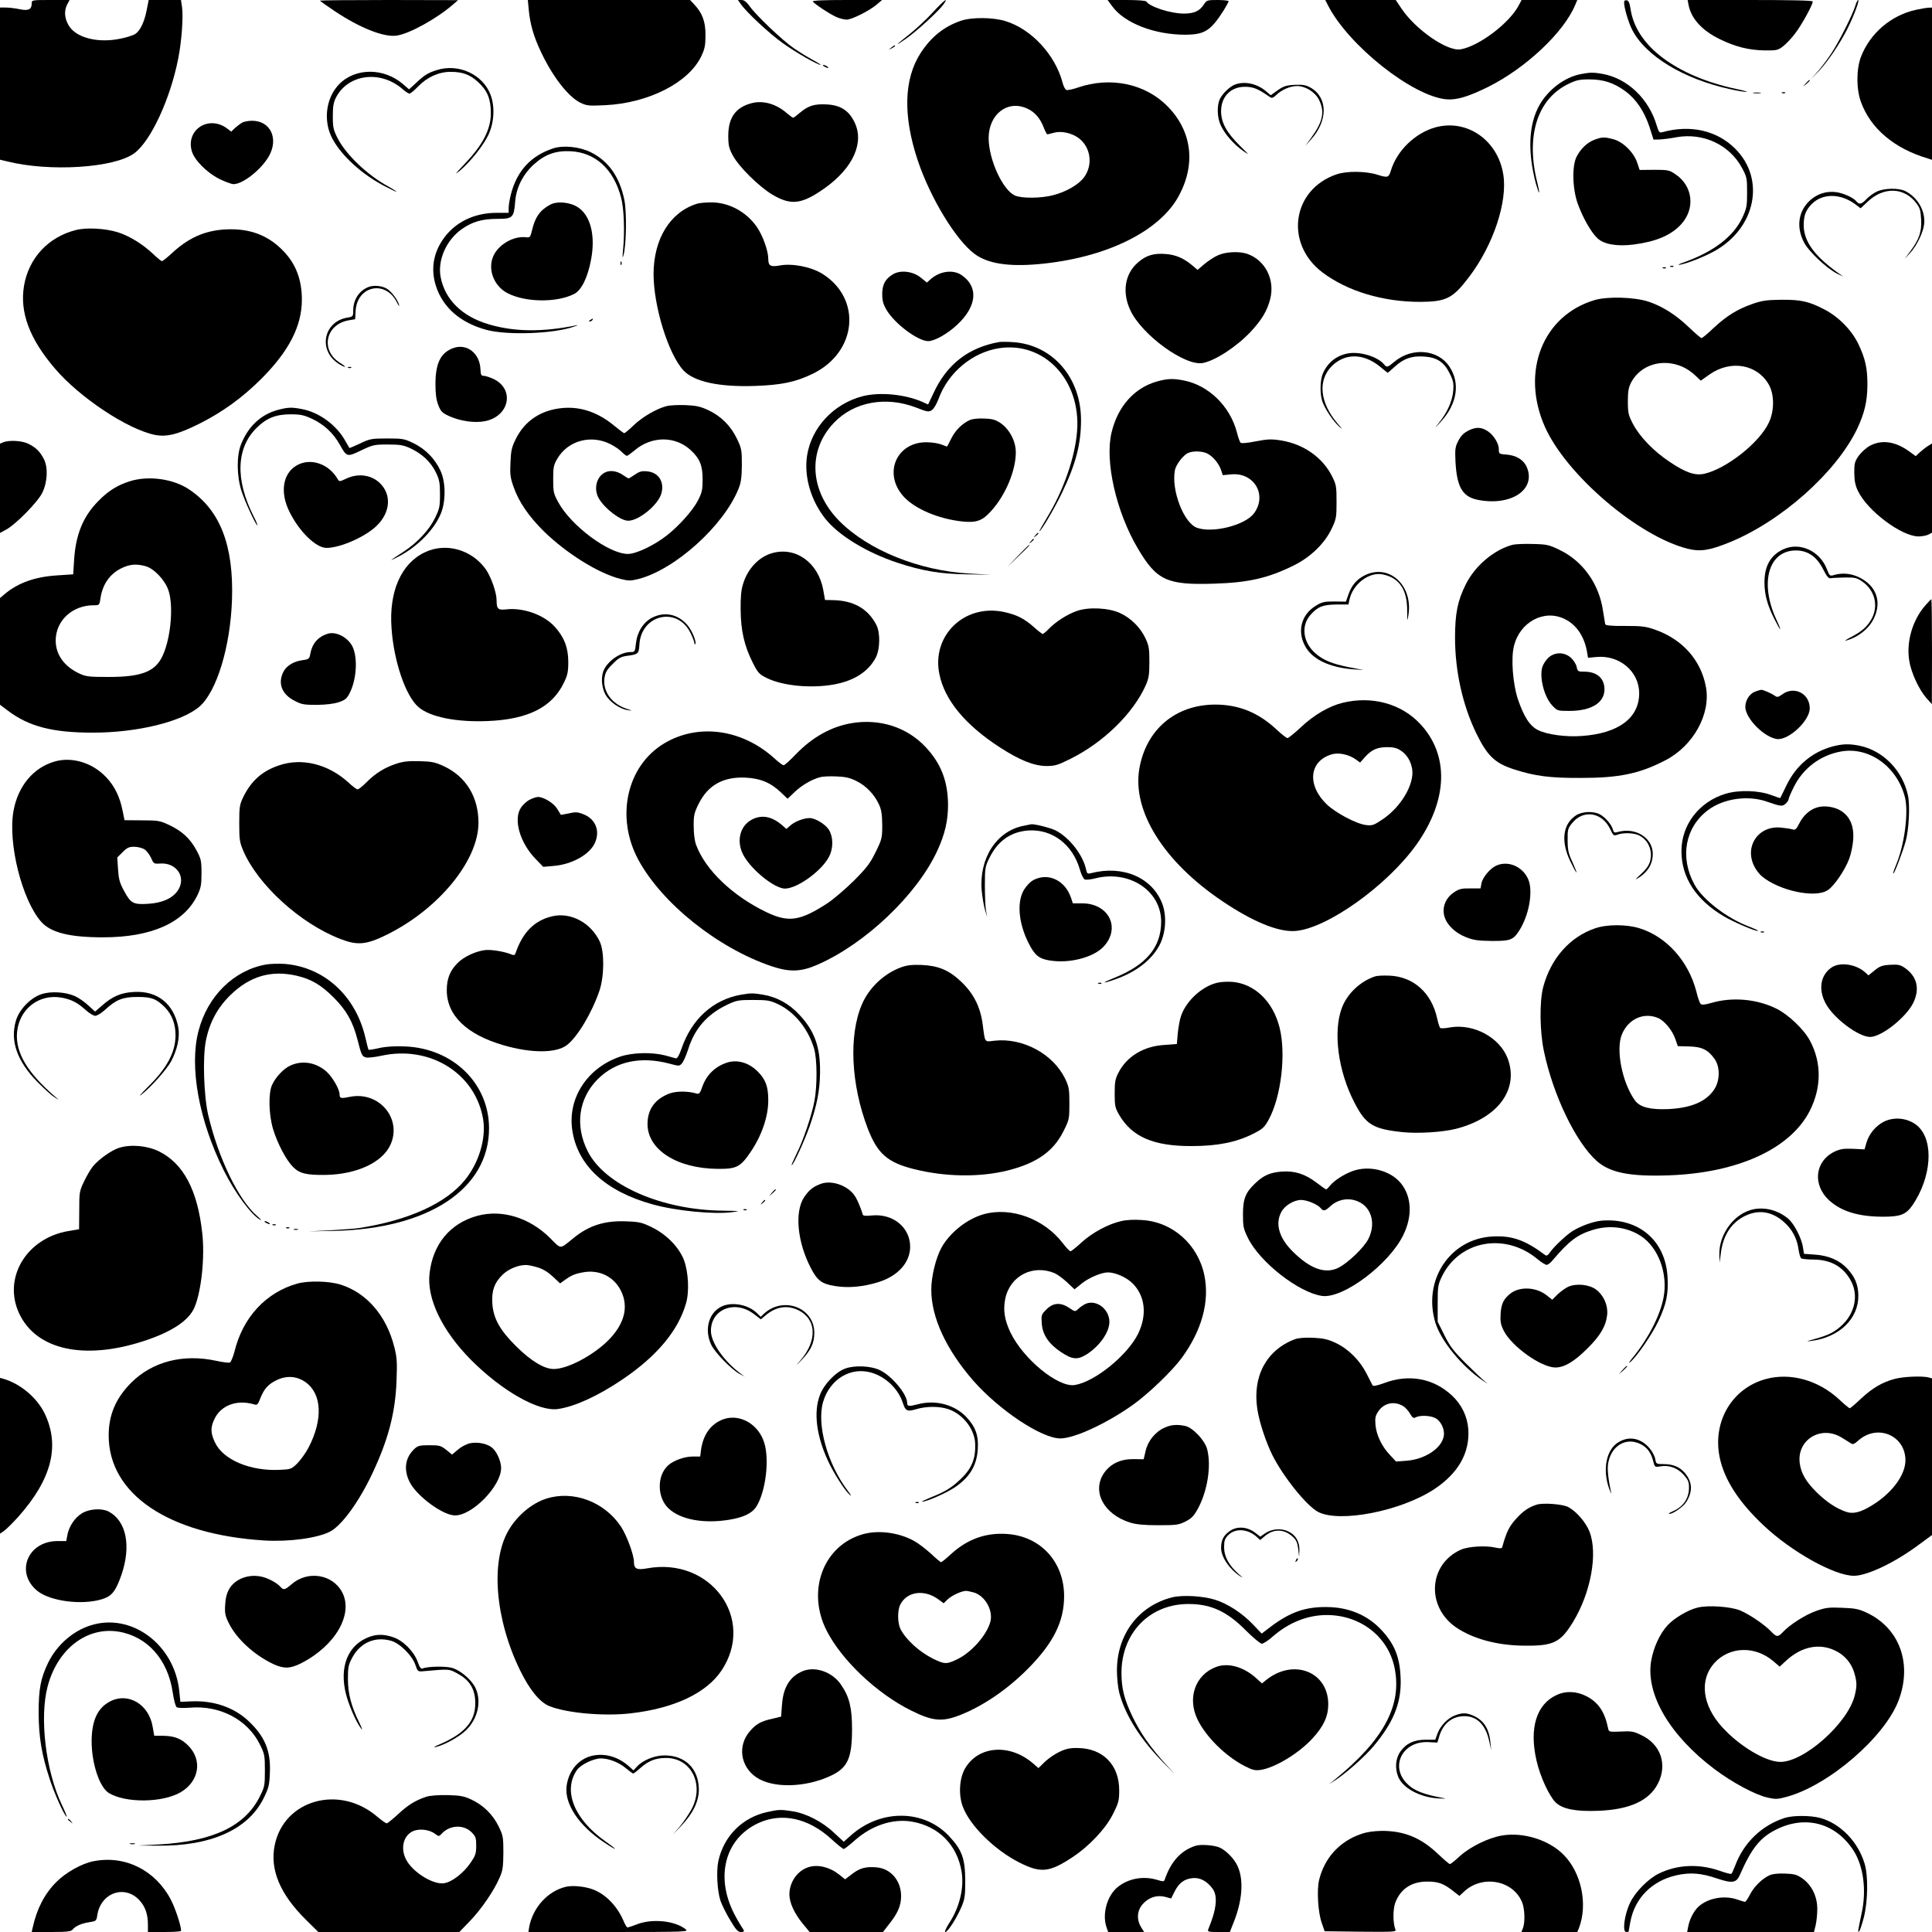  <svg version="1.0" xmlns="http://www.w3.org/2000/svg"
 width="1280pt" height="1280pt" viewBox="0 0 1280 1280"
 preserveAspectRatio="xMidYMid meet"><g transform="translate(0,1280) scale(0.1,-0.1)"
fill="#000000" stroke="none">
<path d="M210 12776 c0 -39 -22 -49 -80 -37 -28 6 -69 11 -90 11 l-40 0 0
-504 0 -504 46 -11 c282 -71 712 -44 844 54 109 80 239 361 291 628 23 117 34
276 25 340 l-7 47 -107 0 -107 0 -13 -66 c-15 -78 -43 -138 -76 -159 -13 -9
-57 -23 -97 -31 -152 -32 -299 6 -346 91 -26 47 -29 94 -8 135 l16 30 -126 0
c-125 0 -125 0 -125 -24z"/>
<path d="M2120 12796 c0 -3 44 -34 98 -70 166 -111 325 -174 409 -162 83 11
266 112 373 205 l35 30 -457 1 c-252 0 -458 -2 -458 -4z"/>
<path d="M3503 12736 c9 -96 33 -180 82 -282 76 -161 180 -296 261 -335 42
-20 56 -21 163 -16 288 14 553 149 637 324 23 48 28 72 28 138 1 89 -20 148
-74 205 l-28 30 -537 0 -538 0 6 -64z"/>
<path d="M4908 12773 c39 -56 190 -196 277 -258 83 -60 232 -145 252 -145 4 0
-19 15 -52 33 -33 18 -89 52 -125 77 -74 50 -255 222 -295 281 -20 27 -35 39
-52 39 l-24 0 19 -27z"/>
<path d="M5385 12790 c10 -16 118 -87 159 -104 21 -9 51 -16 66 -16 33 0 151
59 200 101 l34 29 -232 0 c-154 0 -231 -3 -227 -10z"/>
<path d="M6180 12718 c-41 -45 -109 -108 -150 -141 -99 -78 -109 -90 -31 -36
70 48 219 184 252 230 38 54 4 28 -71 -53z"/>
<path d="M7369 12758 c82 -112 280 -188 484 -188 129 1 168 26 256 164 17 28
31 54 31 58 0 4 -33 8 -72 8 -70 0 -74 -1 -93 -31 -28 -43 -65 -59 -132 -59
-87 0 -226 45 -248 80 -4 6 -58 10 -131 10 l-126 0 31 -42z"/>
<path d="M8799 12763 c137 -266 559 -600 783 -621 69 -6 147 18 279 83 249
125 500 361 575 542 l14 33 -185 0 -184 0 -17 -32 c-60 -119 -266 -275 -388
-295 -89 -14 -299 132 -392 272 l-37 55 -234 0 -233 0 19 -37z"/>
<path d="M10760 12783 c0 -34 29 -133 54 -181 87 -171 339 -325 645 -392 47
-11 97 -19 111 -19 14 0 -15 9 -64 19 -198 42 -366 113 -493 209 -120 91 -193
203 -210 321 -6 40 -13 56 -26 58 -11 2 -17 -3 -17 -15z"/>
<path d="M11187 12768 c17 -91 90 -171 208 -228 105 -51 191 -72 296 -74 79
-1 88 1 122 27 20 15 56 53 80 85 42 54 117 190 117 212 0 7 -138 10 -415 10
l-414 0 6 -32z"/>
<path d="M12292 12762 c-17 -57 -106 -235 -156 -311 -23 -36 -64 -91 -90 -121
l-48 -55 53 55 c58 61 139 181 189 280 42 84 82 190 71 190 -4 0 -13 -17 -19
-38z"/>
<path d="M12694 12735 c-165 -36 -304 -155 -364 -310 -32 -82 -32 -214 -1
-300 64 -176 220 -309 444 -375 l27 -9 0 505 0 504 -22 -1 c-13 0 -50 -7 -84
-14z"/>
<path d="M6365 12662 c-111 -38 -197 -107 -266 -214 -111 -172 -117 -416 -19
-710 84 -251 254 -530 378 -621 85 -63 222 -85 422 -67 446 40 807 217 933
458 111 210 82 426 -78 588 -148 150 -378 198 -594 124 -34 -12 -68 -19 -76
-16 -8 3 -19 24 -25 48 -49 185 -206 355 -378 408 -83 26 -226 27 -297 2z
m440 -581 c50 -22 87 -65 110 -126 10 -25 20 -45 24 -45 3 0 23 5 45 11 49 13
117 -2 164 -37 78 -60 94 -174 36 -256 -35 -50 -121 -100 -210 -122 -78 -20
-203 -21 -248 -2 -82 34 -176 239 -176 382 1 158 126 254 255 195z"/>
<path d="M5904 12484 c-18 -14 -18 -15 4 -4 12 6 22 13 22 15 0 8 -5 6 -26
-11z"/>
<path d="M5460 12360 c8 -5 20 -10 25 -10 6 0 3 5 -5 10 -8 5 -19 10 -25 10
-5 0 -3 -5 5 -10z"/>
<path d="M2895 12336 c-58 -18 -83 -33 -137 -84 l-48 -44 -37 32 c-127 112
-318 113 -426 2 -77 -79 -102 -206 -64 -317 41 -118 187 -263 355 -353 44 -23
83 -42 88 -42 5 0 -19 15 -52 34 -136 73 -279 208 -336 318 -29 57 -33 72 -33
148 0 68 5 93 22 126 82 155 296 180 441 53 18 -16 38 -29 45 -29 7 0 32 21
57 47 60 62 137 97 215 97 80 0 129 -18 183 -68 61 -56 84 -112 84 -205 0
-106 -51 -208 -170 -333 -68 -72 -75 -82 -34 -48 69 59 154 165 188 237 38 81
44 186 14 265 -51 135 -211 209 -355 164z"/>
<path d="M10473 12309 c-106 -20 -215 -102 -273 -204 -72 -126 -81 -308 -24
-523 10 -34 19 -60 21 -58 2 2 -3 30 -11 62 -79 308 -3 555 201 656 55 27 76
32 141 32 96 0 163 -22 240 -78 73 -54 126 -134 161 -239 l26 -82 40 1 c22 1
73 7 113 15 177 31 350 -50 433 -203 32 -60 34 -68 34 -163 0 -92 -3 -105 -32
-168 -59 -124 -188 -223 -381 -293 -38 -13 -52 -21 -32 -18 53 10 157 51 230
91 273 153 338 477 136 678 -121 121 -298 161 -483 109 -19 -5 -23 0 -37 45
-52 176 -192 310 -356 341 -60 11 -87 11 -147 -1z"/>
<path d="M11964 12248 l-19 -23 23 19 c21 18 27 26 19 26 -2 0 -12 -10 -23
-22z"/>
<path d="M8180 12239 c-32 -13 -78 -56 -97 -93 -22 -43 -20 -126 6 -179 28
-58 85 -123 147 -167 45 -31 43 -29 -22 35 -87 86 -124 153 -124 228 0 97 64
162 158 162 55 0 87 -13 164 -67 14 -10 22 -8 45 14 35 34 92 58 136 58 56 0
119 -39 145 -90 40 -79 27 -145 -49 -250 l-40 -55 36 40 c113 124 113 277 0
343 -33 19 -51 22 -107 20 -57 -3 -74 -9 -113 -36 l-46 -33 -32 27 c-60 51
-143 68 -207 43z"/>
<path d="M11618 12183 c12 -2 32 -2 45 0 12 2 2 4 -23 4 -25 0 -35 -2 -22 -4z"/>
<path d="M11808 12183 c7 -3 16 -2 19 1 4 3 -2 6 -13 5 -11 0 -14 -3 -6 -6z"/>
<path d="M4978 12116 c-105 -28 -153 -96 -153 -216 0 -64 5 -83 30 -130 41
-76 174 -207 263 -260 124 -73 194 -64 347 44 190 136 264 305 194 441 -37 74
-92 108 -179 113 -83 5 -124 -8 -178 -53 -22 -19 -43 -35 -47 -35 -4 0 -23 14
-43 31 -70 61 -157 86 -234 65z"/>
<path d="M1605 11988 c-11 -6 -32 -22 -47 -35 l-26 -25 -29 22 c-120 88 -271
-8 -233 -149 16 -60 98 -143 182 -186 39 -19 82 -35 95 -35 62 0 182 95 234
184 67 118 11 236 -111 236 -25 0 -54 -6 -65 -12z"/>
<path d="M9509 11956 c-134 -38 -254 -154 -294 -286 -14 -47 -21 -49 -88 -28
-79 25 -203 26 -272 3 -296 -101 -346 -460 -92 -651 166 -124 400 -194 646
-194 174 1 217 23 327 169 158 210 252 493 224 673 -35 229 -241 372 -451 314z"/>
<path d="M10566 11875 c-47 -17 -91 -57 -119 -110 -33 -59 -30 -212 5 -312 33
-92 87 -189 130 -230 43 -42 130 -57 242 -43 147 19 247 61 313 133 97 105 79
257 -39 334 -38 26 -49 28 -138 28 l-97 -1 -17 51 c-24 68 -96 138 -159 153
-57 15 -72 15 -121 -3z"/>
<path d="M3665 11817 c-148 -49 -240 -149 -280 -304 -8 -31 -15 -72 -15 -90
l0 -33 -79 0 c-153 0 -282 -65 -359 -180 -73 -109 -81 -231 -25 -353 56 -119
165 -202 318 -243 137 -36 439 -26 575 21 25 8 34 13 20 10 -226 -46 -411 -44
-581 6 -178 52 -292 165 -320 315 -20 111 37 242 139 315 71 50 135 69 239 69
99 0 108 8 116 113 7 93 50 179 122 246 75 68 146 94 245 89 165 -8 286 -119
335 -308 19 -70 25 -226 13 -345 -5 -53 -4 -61 3 -35 19 69 22 289 5 368 -32
153 -106 256 -223 314 -74 36 -180 47 -248 25z"/>
<path d="M12435 11531 c-22 -10 -53 -33 -69 -50 -33 -35 -48 -38 -67 -15 -20
25 -85 54 -134 61 -68 9 -132 -13 -182 -63 -69 -70 -82 -170 -32 -268 30 -60
147 -171 220 -209 30 -15 46 -22 35 -15 -178 122 -255 223 -256 335 0 65 13
99 52 140 72 74 193 73 292 -2 l33 -25 48 45 c105 99 241 95 321 -11 24 -31
29 -49 32 -108 4 -82 -12 -130 -72 -211 l-37 -50 37 40 c44 49 85 133 92 190
9 87 -42 177 -125 219 -44 22 -138 20 -188 -3z"/>
<path d="M3645 11444 c-68 -37 -100 -83 -120 -169 -11 -46 -14 -50 -39 -47
-86 11 -191 -52 -221 -133 -33 -86 10 -192 97 -237 119 -62 326 -64 441 -6 49
24 91 109 113 229 30 157 -3 290 -86 345 -52 35 -139 43 -185 18z"/>
<path d="M4620 11451 c-179 -55 -289 -231 -290 -466 0 -214 97 -529 198 -639
70 -75 236 -111 472 -103 178 6 273 26 387 82 291 143 324 495 63 660 -75 47
-201 72 -285 56 -60 -11 -75 -2 -75 44 0 53 -36 154 -76 212 -70 101 -188 164
-306 162 -35 0 -74 -4 -88 -8z"/>
<path d="M503 11276 c-183 -46 -313 -186 -344 -370 -29 -175 36 -351 206 -549
163 -191 480 -401 660 -438 80 -16 155 3 300 76 147 74 279 169 401 290 187
186 274 353 274 530 0 128 -38 232 -117 316 -95 102 -209 150 -353 150 -151 0
-269 -47 -384 -152 -35 -33 -68 -59 -73 -59 -5 0 -31 21 -58 47 -70 66 -158
120 -234 144 -82 26 -209 33 -278 15z"/>
<path d="M8070 11109 c-25 -11 -65 -37 -90 -58 l-46 -39 -34 29 c-57 48 -110
71 -175 76 -81 7 -133 -9 -187 -57 -86 -75 -105 -197 -49 -316 76 -163 362
-371 480 -349 83 16 224 108 317 207 74 79 109 139 129 215 34 131 -33 261
-154 302 -53 17 -140 13 -191 -10z"/>
<path d="M4111 11054 c0 -11 3 -14 6 -6 3 7 2 16 -1 19 -3 4 -6 -2 -5 -13z"/>
<path d="M11068 11033 c7 -3 16 -2 19 1 4 3 -2 6 -13 5 -11 0 -14 -3 -6 -6z"/>
<path d="M11018 11023 c7 -3 16 -2 19 1 4 3 -2 6 -13 5 -11 0 -14 -3 -6 -6z"/>
<path d="M5913 10981 c-49 -31 -68 -67 -68 -130 0 -43 7 -67 27 -102 54 -93
209 -209 278 -209 41 0 127 48 190 107 133 123 145 253 30 331 -57 38 -145 26
-207 -30 l-22 -20 -41 33 c-53 43 -137 52 -187 20z"/>
<path d="M2435 10896 c-60 -27 -95 -85 -95 -155 0 -37 -2 -39 -37 -45 -158
-25 -197 -214 -64 -303 19 -13 39 -23 45 -23 6 0 -7 11 -28 24 -136 82 -101
257 55 284 l42 7 3 53 c8 168 197 210 273 60 12 -24 19 -32 15 -18 -8 32 -48
86 -79 106 -34 22 -94 27 -130 10z"/>
<path d="M10565 10812 c-344 -102 -491 -475 -330 -839 141 -318 619 -727 948
-809 82 -20 142 -11 271 41 347 140 714 467 852 758 47 101 65 178 66 283 1
111 -13 176 -59 273 -45 94 -131 182 -228 232 -103 53 -154 64 -285 63 -96 -1
-127 -6 -188 -27 -101 -35 -173 -80 -258 -159 -39 -38 -76 -68 -81 -68 -5 0
-43 33 -85 73 -86 82 -174 138 -268 169 -91 30 -271 35 -355 10z m582 -442
c26 -11 64 -37 84 -57 l37 -35 58 41 c141 99 317 68 394 -69 36 -65 36 -173
-1 -250 -62 -133 -280 -305 -428 -339 -61 -13 -122 7 -229 79 -107 71 -200
168 -244 253 -29 56 -33 71 -33 147 0 69 5 93 22 127 63 117 208 161 340 103z"/>
<path d="M3910 10680 c-9 -6 -10 -10 -3 -10 6 0 15 5 18 10 8 12 4 12 -15 0z"/>
<path d="M6620 10534 c-204 -36 -348 -148 -436 -340 l-35 -74 -37 17 c-116 51
-283 67 -397 38 -192 -50 -339 -207 -368 -394 -21 -139 25 -297 122 -419 87
-109 273 -223 476 -290 164 -54 284 -75 460 -77 l160 -3 -140 8 c-335 18 -673
155 -865 349 -196 199 -211 466 -35 650 133 139 343 178 544 101 75 -29 84
-31 105 -17 13 9 32 41 44 74 64 175 223 308 401 336 300 46 543 -212 517
-549 -13 -172 -89 -391 -198 -571 -31 -51 -54 -93 -52 -93 11 0 101 153 149
253 93 193 127 325 127 484 0 281 -188 498 -448 516 -38 3 -80 3 -94 1z"/>
<path d="M3006 10495 c-86 -30 -121 -100 -121 -240 0 -64 5 -104 19 -139 16
-42 25 -51 72 -73 76 -34 170 -47 239 -33 163 34 196 215 51 281 -23 10 -50
19 -61 19 -17 0 -20 7 -22 44 -4 104 -88 171 -177 141z"/>
<path d="M8933 10459 c-79 -14 -139 -62 -170 -137 -17 -42 -19 -129 -3 -179
16 -49 70 -130 111 -168 26 -23 24 -19 -9 19 -118 138 -133 286 -38 381 88 87
211 85 320 -5 27 -22 49 -40 50 -40 1 0 22 18 46 40 60 55 113 73 193 68 87
-5 135 -37 172 -113 23 -46 27 -65 23 -113 -5 -67 -39 -145 -94 -212 -33 -42
-33 -42 11 5 109 118 131 256 58 366 -75 114 -248 130 -364 33 -46 -39 -52
-40 -69 -18 -43 51 -157 86 -237 73z"/>
<path d="M2308 10363 c7 -3 16 -2 19 1 4 3 -2 6 -13 5 -11 0 -14 -3 -6 -6z"/>
<path d="M7670 10274 c-153 -41 -265 -166 -306 -341 -45 -190 31 -524 174
-766 125 -212 193 -244 504 -234 229 7 357 36 528 120 112 55 206 146 252 243
31 65 33 76 33 179 0 102 -2 114 -30 170 -63 125 -189 213 -338 237 -64 10
-89 9 -167 -6 -55 -11 -95 -15 -101 -9 -5 5 -16 35 -24 68 -46 175 -188 313
-355 345 -69 13 -103 12 -170 -6z m329 -479 c38 -19 76 -66 91 -109 l11 -34
54 5 c153 16 243 -136 153 -258 -58 -78 -271 -133 -377 -96 -88 31 -172 249
-147 381 7 39 57 103 90 116 33 14 95 11 125 -5z"/>
<path d="M4418 10110 c-67 -17 -160 -71 -218 -126 -31 -30 -60 -54 -64 -54 -4
0 -33 22 -66 49 -106 88 -220 128 -340 118 -143 -12 -252 -83 -312 -204 -28
-56 -33 -79 -36 -157 -4 -78 -1 -102 21 -163 33 -96 100 -194 199 -292 148
-145 359 -278 507 -316 56 -14 68 -14 121 -1 242 62 565 353 663 598 17 42 21
75 22 158 0 98 -2 110 -32 172 -40 85 -106 151 -189 190 -54 25 -81 31 -152
34 -48 2 -104 -1 -124 -6z m-373 -253 c28 -14 61 -37 74 -51 14 -14 29 -26 34
-26 5 0 27 16 50 35 114 98 272 98 375 1 58 -54 77 -100 77 -191 0 -69 -4 -88
-30 -139 -33 -66 -128 -172 -209 -235 -85 -66 -202 -121 -256 -121 -126 0
-376 186 -461 342 -32 58 -34 70 -34 153 0 80 3 95 28 137 70 119 223 161 352
95z"/>
<path d="M4005 9668 c-56 -30 -73 -113 -36 -173 42 -69 144 -145 193 -145 70
0 196 103 219 178 23 77 -16 141 -91 149 -37 4 -52 0 -83 -21 -21 -14 -40 -26
-42 -26 -2 0 -21 11 -41 25 -39 26 -86 32 -119 13z"/>
<path d="M1840 10084 c-111 -30 -196 -109 -243 -228 -30 -74 -29 -207 2 -306
22 -70 96 -230 106 -230 3 0 -8 27 -25 60 -123 243 -115 454 22 587 65 64 127
88 223 88 68 0 89 -5 145 -31 77 -37 138 -93 180 -168 48 -85 48 -85 143 -40
77 37 87 39 177 39 82 0 103 -4 151 -26 76 -36 133 -90 166 -157 24 -50 28
-69 28 -147 0 -82 -3 -96 -34 -159 -39 -79 -116 -161 -207 -221 -100 -65 -102
-67 -37 -34 127 64 243 182 286 292 31 81 30 205 -5 279 -37 79 -98 142 -177
181 -62 30 -72 32 -176 32 -103 0 -114 -2 -179 -33 -38 -18 -70 -31 -71 -30
-1 2 -14 24 -29 50 -59 104 -173 187 -287 208 -67 13 -92 12 -159 -6z"/>
<path d="M6425 10017 c-50 -23 -95 -67 -122 -121 -14 -28 -26 -52 -28 -54 -1
-1 -18 5 -38 13 -20 8 -65 15 -100 15 -199 0 -287 -208 -151 -359 74 -82 231
-149 390 -166 93 -10 134 5 193 72 94 105 161 266 161 386 0 73 -40 150 -98
192 -36 24 -54 30 -110 32 -41 2 -78 -2 -97 -10z"/>
<path d="M9730 9948 c-33 -17 -51 -35 -68 -68 -21 -40 -23 -55 -19 -140 9
-166 46 -230 145 -251 221 -45 390 66 328 215 -20 48 -69 79 -133 84 -52 4
-53 5 -53 37 0 36 -32 89 -70 116 -43 30 -80 32 -130 7z"/>
<path d="M22 9870 l-22 -9 0 -296 0 -296 42 23 c63 34 210 184 238 243 35 71
39 168 11 223 -26 51 -55 79 -106 103 -42 20 -124 24 -163 9z"/>
<path d="M12389 9847 c-24 -13 -57 -43 -74 -66 -27 -38 -30 -51 -30 -114 1
-55 7 -84 25 -121 64 -132 288 -299 400 -300 25 0 55 6 68 13 l22 12 0 296 0
295 -27 -17 c-16 -10 -40 -29 -54 -42 l-27 -25 -48 35 c-90 63 -177 75 -255
34z"/>
<path d="M1963 9715 c-90 -54 -109 -179 -45 -306 64 -131 176 -239 245 -239
91 0 257 73 332 146 93 90 101 209 19 286 -57 53 -145 64 -222 26 -40 -19 -45
-19 -53 -5 -60 106 -184 147 -276 92z"/>
<path d="M858 9611 c-81 -26 -142 -64 -207 -131 -100 -101 -149 -220 -160
-389 l-6 -96 -105 -7 c-147 -9 -260 -49 -349 -124 l-31 -26 0 -354 0 -353 53
-40 c140 -105 296 -145 562 -145 296 0 593 73 708 174 113 100 203 394 214
705 12 359 -77 593 -282 731 -105 72 -272 95 -397 55z m106 -562 c56 -15 129
-92 152 -160 37 -110 13 -342 -48 -452 -50 -90 -141 -122 -348 -122 -130 0
-150 2 -195 23 -99 46 -156 125 -156 218 0 132 110 234 252 234 37 0 38 0 45
48 13 89 61 159 136 196 56 28 100 32 162 15z"/>
<path d="M6859 9253 c-13 -16 -12 -17 4 -4 9 7 17 15 17 17 0 8 -8 3 -21 -13z"/>
<path d="M6829 9213 c-13 -16 -12 -17 4 -4 16 13 21 21 13 21 -2 0 -10 -8 -17
-17z"/>
<path d="M10023 9191 c-124 -32 -252 -140 -313 -265 -53 -106 -70 -191 -70
-351 0 -220 50 -447 141 -634 73 -149 123 -197 249 -238 139 -45 240 -58 445
-57 252 0 387 28 557 116 187 96 304 308 270 488 -33 177 -155 314 -336 378
-62 22 -88 25 -199 25 -88 -1 -129 3 -132 11 -1 6 -8 47 -15 91 -26 177 -133
327 -286 401 -72 35 -86 38 -179 40 -55 2 -114 -1 -132 -5z m343 -492 c78 -37
132 -117 149 -221 l6 -36 53 5 c154 16 286 -95 286 -240 0 -164 -137 -266
-380 -283 -105 -8 -230 9 -290 39 -55 27 -95 90 -135 209 -32 100 -45 266 -25
346 38 161 200 248 336 181z"/>
<path d="M10261 8445 c-16 -14 -35 -42 -42 -62 -22 -68 11 -201 66 -258 32
-34 34 -35 112 -35 146 0 233 54 233 143 0 73 -50 117 -133 117 -42 0 -45 2
-51 31 -3 17 -20 44 -37 60 -42 39 -104 41 -148 4z"/>
<path d="M6745 9118 l-70 -73 73 70 c67 64 77 75 69 75 -1 0 -34 -33 -72 -72z"/>
<path d="M11815 9161 c-84 -39 -125 -110 -125 -219 0 -80 19 -151 66 -244 43
-85 53 -89 14 -5 -115 246 -53 463 132 460 76 -1 135 -42 176 -123 24 -48 37
-64 50 -61 9 2 51 4 94 5 70 1 80 -2 119 -29 79 -56 105 -156 61 -241 -27 -52
-65 -87 -137 -124 -33 -17 -49 -28 -35 -24 82 22 154 80 186 149 53 112 13
217 -101 271 -52 25 -109 30 -162 15 -30 -9 -31 -8 -49 37 -46 122 -180 183
-289 133z"/>
<path d="M2815 9141 c-157 -74 -239 -260 -221 -503 15 -220 94 -451 179 -523
77 -66 252 -101 461 -92 263 11 423 91 501 252 25 51 30 72 30 140 0 93 -27
164 -89 232 -71 79 -207 128 -320 116 -56 -7 -66 2 -66 60 0 51 -35 151 -70
203 -92 132 -265 182 -405 115z"/>
<path d="M5118 9136 c-89 -24 -165 -104 -195 -205 -13 -40 -17 -89 -16 -171 1
-137 24 -239 80 -350 35 -69 43 -77 93 -102 105 -52 292 -70 444 -43 134 24
229 85 278 178 29 55 31 165 4 217 -56 108 -152 162 -290 164 l-50 1 -12 68
c-33 179 -181 286 -336 243z"/>
<path d="M9043 8989 c-53 -26 -88 -66 -109 -127 l-17 -48 -77 1 c-68 0 -82 -3
-125 -30 -94 -58 -122 -168 -68 -266 46 -86 159 -140 313 -153 l75 -5 -95 18
c-116 23 -176 48 -229 96 -79 72 -92 180 -29 251 49 55 82 68 173 69 l79 0 6
30 c22 106 132 189 223 169 108 -23 160 -100 160 -239 0 -76 1 -77 8 -30 32
196 -128 343 -288 264z"/>
<path d="M12755 8788 c-84 -96 -126 -240 -106 -364 12 -80 65 -193 114 -249
l36 -40 1 348 c0 191 -2 347 -4 347 -3 0 -21 -19 -41 -42z"/>
<path d="M7134 8752 c-63 -22 -138 -70 -183 -116 -19 -20 -38 -36 -43 -36 -4
0 -30 20 -58 45 -65 58 -116 83 -201 101 -261 54 -479 -158 -425 -414 35 -171
172 -336 401 -484 130 -84 224 -122 306 -123 59 0 76 5 162 48 219 109 415
301 498 487 20 46 24 71 24 155 0 87 -3 107 -26 156 -34 72 -96 134 -168 167
-74 35 -209 42 -287 14z"/>
<path d="M4319 8707 c-58 -31 -98 -95 -106 -171 -6 -54 -7 -56 -35 -56 -63 0
-143 -52 -175 -114 -23 -44 -19 -117 8 -167 27 -49 94 -96 149 -104 32 -5 32
-4 -8 9 -100 33 -160 116 -147 205 6 37 16 55 54 92 39 40 54 48 96 54 72 9
78 14 81 72 10 201 250 258 338 81 14 -28 26 -59 26 -67 0 -8 3 -12 6 -9 11
12 -20 90 -52 127 -63 73 -152 91 -235 48z"/>
<path d="M2170 8601 c-63 -20 -102 -65 -114 -132 -6 -34 -9 -37 -53 -43 -59
-8 -107 -38 -127 -80 -36 -75 -8 -146 74 -188 47 -25 62 -28 149 -28 63 1 113
7 146 18 43 15 53 23 73 63 49 98 53 255 9 320 -37 55 -107 86 -157 70z"/>
<path d="M11622 8215 c-39 -17 -66 -72 -57 -115 17 -78 128 -184 206 -196 76
-12 219 120 219 203 0 99 -104 151 -183 92 -24 -17 -33 -20 -46 -10 -24 17
-78 41 -93 41 -7 -1 -28 -7 -46 -15z"/>
<path d="M8896 8144 c-90 -22 -190 -80 -276 -161 -43 -40 -83 -73 -90 -73 -7
0 -40 26 -74 58 -120 112 -250 164 -406 164 -264 -1 -458 -167 -502 -427 -47
-281 164 -616 551 -876 202 -136 370 -205 482 -197 209 15 609 300 803 572
209 294 219 593 25 800 -125 134 -319 187 -513 140z m385 -317 c51 -33 82
-100 76 -163 -10 -100 -92 -222 -198 -293 -58 -39 -68 -42 -109 -37 -65 8
-200 80 -260 137 -132 127 -117 286 32 331 47 14 113 0 160 -33 l29 -21 32 36
c44 49 82 66 148 66 42 0 65 -6 90 -23z"/>
<path d="M5643 8009 c-134 -22 -261 -93 -369 -205 -39 -41 -76 -74 -82 -74 -7
0 -35 21 -64 48 -215 193 -505 231 -729 96 -247 -149 -322 -488 -170 -770 157
-290 528 -586 884 -706 120 -40 196 -37 306 12 316 139 657 463 791 754 50
108 71 198 71 304 -1 157 -47 275 -150 384 -122 130 -302 188 -488 157z m30
-383 c64 -31 120 -89 150 -155 17 -36 21 -66 22 -137 0 -87 -2 -94 -44 -180
-37 -75 -60 -105 -145 -190 -56 -55 -134 -122 -175 -149 -182 -118 -257 -128
-404 -58 -224 108 -403 279 -465 445 -10 26 -16 75 -16 123 -1 72 3 89 32 148
62 125 163 182 312 175 99 -5 168 -34 236 -100 l42 -40 46 44 c47 45 115 85
170 99 17 5 65 7 107 5 59 -2 90 -9 132 -30z"/>
<path d="M4976 7367 c-73 -42 -97 -137 -55 -224 44 -91 188 -214 267 -229 74
-14 251 108 304 209 30 57 29 131 0 179 -23 37 -90 78 -128 78 -38 0 -94 -21
-124 -46 l-30 -26 -32 28 c-69 58 -137 68 -202 31z"/>
<path d="M12143 7855 c-138 -37 -245 -128 -308 -260 -21 -44 -39 -81 -40 -82
0 -2 -26 7 -56 18 -84 33 -218 37 -307 10 -175 -53 -292 -205 -292 -380 0
-175 97 -324 283 -433 70 -41 216 -102 224 -95 2 3 -23 14 -56 27 -148 55
-311 180 -365 280 -98 180 -62 378 89 492 103 78 265 101 391 57 92 -32 103
-33 124 -14 11 10 20 24 20 30 0 7 16 44 35 82 62 124 175 209 311 234 186 34
373 -99 425 -304 25 -102 -4 -319 -61 -452 -11 -26 -19 -50 -16 -52 5 -6 62
142 82 215 21 77 29 235 15 301 -35 165 -163 297 -319 330 -68 14 -114 13
-179 -4z"/>
<path d="M363 7755 c-142 -40 -245 -164 -274 -330 -37 -214 57 -587 183 -731
64 -73 188 -104 411 -104 320 0 535 96 624 277 24 51 28 69 28 148 0 83 -3 95
-34 153 -42 77 -94 125 -180 166 -62 29 -73 31 -181 31 l-115 1 -13 64 c-18
90 -52 161 -108 220 -90 96 -225 138 -341 105z m594 -582 c14 -9 34 -35 44
-57 17 -39 19 -40 62 -37 109 6 173 -93 115 -179 -35 -52 -105 -83 -198 -88
-98 -6 -114 3 -160 89 -28 52 -34 77 -38 141 l-5 77 36 36 c29 29 42 35 76 35
23 0 53 -8 68 -17z"/>
<path d="M2628 7741 c-79 -26 -139 -63 -197 -121 -28 -28 -55 -50 -62 -50 -6
0 -35 21 -63 48 -133 120 -306 163 -458 111 -110 -37 -183 -101 -236 -209 -24
-50 -27 -65 -27 -175 0 -108 3 -126 27 -182 97 -226 378 -482 643 -584 114
-44 172 -39 311 30 343 171 604 491 604 740 0 171 -83 306 -228 374 -58 27
-80 32 -162 34 -72 2 -109 -2 -152 -16z"/>
<path d="M3510 7502 c-19 -9 -45 -33 -58 -52 -52 -77 -9 -231 95 -339 l52 -54
69 6 c122 10 240 76 274 154 35 80 3 158 -78 189 -39 15 -53 15 -96 5 -28 -6
-52 -10 -53 -9 -1 2 -11 20 -24 40 -22 37 -89 78 -127 78 -10 0 -35 -8 -54
-18z"/>
<path d="M12037 7450 c-47 -14 -91 -54 -116 -105 -20 -39 -27 -46 -45 -40 -11
4 -47 9 -78 12 -147 14 -241 -121 -177 -254 11 -23 34 -54 51 -68 115 -97 357
-148 438 -92 42 27 113 132 141 206 12 31 24 88 27 128 6 89 -20 151 -79 190
-43 28 -114 39 -162 23z"/>
<path d="M10440 7397 c-86 -57 -100 -170 -37 -302 20 -41 38 -75 41 -75 3 0
-9 30 -26 68 -26 56 -32 80 -32 144 -1 71 1 79 30 115 74 92 200 72 253 -42
19 -41 23 -44 47 -35 38 15 111 12 144 -5 63 -32 92 -105 71 -175 -7 -25 -29
-54 -59 -81 -26 -23 -40 -39 -32 -34 73 40 110 97 110 168 0 106 -114 178
-231 145 -23 -7 -28 -4 -33 16 -8 32 -52 83 -87 101 -43 23 -120 19 -159 -8z"/>
<path d="M6782 7329 c-180 -35 -296 -215 -278 -429 4 -41 13 -97 21 -125 l15
-50 -8 45 c-4 25 -7 99 -7 165 0 112 2 124 29 179 56 115 143 176 261 184 158
9 292 -93 340 -261 9 -32 24 -61 32 -64 9 -3 39 0 67 7 226 59 440 -81 439
-288 -1 -168 -98 -284 -307 -369 -90 -36 -91 -44 -2 -13 144 49 252 134 302
236 38 79 44 186 15 265 -66 175 -261 259 -473 204 -23 -6 -27 -3 -33 27 -21
95 -111 210 -201 256 -33 17 -144 45 -163 41 -3 -1 -25 -5 -49 -10z"/>
<path d="M9915 7066 c-42 -18 -93 -79 -100 -119 l-6 -33 -68 0 c-57 1 -74 -3
-108 -26 -56 -37 -81 -101 -63 -161 17 -56 72 -109 145 -137 48 -19 81 -23
166 -24 119 -1 142 6 178 59 58 85 91 216 77 310 -16 105 -128 171 -221 131z"/>
<path d="M6848 6970 c-23 -12 -48 -39 -65 -67 -51 -88 -32 -242 47 -380 36
-63 69 -82 154 -90 127 -12 270 31 330 98 112 123 31 283 -142 284 l-64 0 -13
39 c-40 115 -151 166 -247 116z"/>
<path d="M3657 6729 c-117 -28 -194 -106 -241 -243 -4 -13 -11 -16 -24 -11
-48 21 -141 36 -182 30 -63 -9 -139 -45 -179 -86 -49 -49 -71 -103 -71 -179 0
-167 131 -294 376 -365 185 -54 349 -53 420 1 70 54 165 213 215 359 33 97 34
258 3 326 -59 126 -194 198 -317 168z"/>
<path d="M10566 6649 c-166 -57 -292 -200 -342 -389 -25 -95 -23 -295 5 -425
61 -291 210 -601 349 -726 87 -78 218 -105 477 -96 459 16 808 176 936 429 77
153 78 318 1 462 -39 75 -144 175 -224 214 -130 64 -293 78 -431 37 -42 -12
-62 -14 -70 -6 -6 6 -19 42 -28 81 -52 202 -198 365 -377 420 -87 27 -216 27
-296 -1z m418 -593 c43 -18 96 -82 116 -141 l16 -46 75 -2 c86 -2 127 -23 170
-85 36 -53 34 -143 -4 -200 -53 -80 -150 -122 -303 -130 -120 -5 -188 12 -221
56 -85 116 -130 339 -87 440 42 101 144 147 238 108z"/>
<path d="M11668 6623 c7 -3 16 -2 19 1 4 3 -2 6 -13 5 -11 0 -14 -3 -6 -6z"/>
<path d="M1763 6410 c-214 -38 -388 -209 -448 -441 -62 -237 3 -594 168 -924
74 -149 184 -297 242 -327 11 -6 1 6 -23 27 -123 107 -257 386 -323 670 -29
128 -37 381 -15 490 24 120 76 217 160 300 130 128 273 170 444 130 96 -23
160 -61 243 -144 85 -85 127 -160 158 -281 26 -102 30 -109 56 -116 13 -3 58
2 100 11 323 72 626 -117 676 -421 20 -126 -27 -286 -120 -401 -125 -155 -374
-268 -701 -319 -25 -4 -110 -10 -190 -15 l-145 -7 170 3 c626 14 1025 279
1025 680 0 296 -238 529 -555 542 -67 3 -123 0 -170 -10 -38 -9 -71 -14 -73
-12 -2 1 -12 39 -22 84 -66 277 -275 465 -536 485 -38 2 -92 1 -121 -4z"/>
<path d="M5972 6392 c-114 -41 -214 -135 -262 -247 -88 -206 -72 -533 40 -824
64 -164 129 -222 303 -266 209 -53 440 -56 626 -9 190 48 302 127 368 262 37
73 38 80 38 182 0 96 -3 110 -29 165 -81 164 -281 271 -468 250 -67 -8 -61
-16 -77 105 -15 119 -61 209 -145 288 -81 76 -150 104 -261 109 -60 2 -94 -1
-133 -15z"/>
<path d="M12136 6391 c-75 -49 -91 -147 -40 -240 52 -97 217 -221 294 -221 75
0 238 129 286 226 45 93 25 176 -57 232 -29 20 -44 23 -96 20 -52 -3 -69 -9
-103 -37 l-41 -33 -22 20 c-60 54 -165 70 -221 33z"/>
<path d="M9110 6331 c-98 -32 -185 -115 -220 -209 -59 -158 -25 -418 83 -626
76 -148 123 -176 322 -197 101 -10 261 0 350 22 279 71 420 261 344 466 -53
140 -226 233 -383 206 -30 -6 -59 -7 -64 -4 -4 3 -14 33 -21 66 -37 167 -156
274 -314 281 -40 2 -83 0 -97 -5z"/>
<path d="M8064 6289 c-101 -24 -205 -120 -239 -219 -9 -25 -18 -77 -22 -116
l-6 -71 -82 -6 c-138 -8 -250 -76 -305 -184 -21 -40 -25 -62 -25 -138 0 -81 3
-95 29 -140 85 -147 229 -209 481 -208 171 0 294 25 405 80 68 35 77 43 107
98 81 151 114 431 71 605 -43 175 -166 293 -315 305 -32 2 -76 0 -99 -6z"/>
<path d="M7278 6283 c7 -3 16 -2 19 1 4 3 -2 6 -13 5 -11 0 -14 -3 -6 -6z"/>
<path d="M277 6214 c-74 -23 -151 -103 -172 -178 -39 -133 9 -268 143 -404 42
-43 93 -89 112 -101 33 -21 33 -21 10 -1 -189 162 -269 297 -257 431 14 155
147 257 297 229 64 -12 104 -33 157 -81 24 -22 52 -39 64 -39 12 0 41 18 64
39 74 68 118 86 215 86 94 0 125 -12 181 -67 48 -49 72 -111 72 -188 -1 -113
-57 -218 -187 -345 -44 -44 -62 -65 -39 -47 64 50 165 164 196 219 42 79 60
162 48 227 -29 155 -138 243 -293 234 -85 -4 -143 -29 -212 -90 l-46 -40 -46
42 c-25 23 -65 51 -89 61 -61 27 -158 33 -218 13z"/>
<path d="M4910 6210 c-186 -33 -328 -162 -395 -358 -15 -43 -28 -66 -37 -64
-7 2 -40 11 -73 20 -87 22 -215 19 -295 -8 -217 -73 -349 -273 -319 -484 33
-235 218 -408 532 -495 153 -43 406 -68 527 -52 60 8 56 8 -60 10 -407 4 -783
169 -896 393 -86 170 -61 351 66 478 118 118 283 154 476 103 63 -17 65 -17
82 2 10 11 28 52 41 92 42 137 126 233 258 296 63 30 76 32 173 32 93 0 111
-3 163 -27 111 -52 202 -164 241 -297 20 -69 21 -243 2 -345 -19 -99 -76 -267
-121 -355 -19 -39 -33 -71 -30 -71 11 0 85 162 119 258 49 140 68 240 69 357
2 168 -36 275 -137 382 -67 73 -150 118 -241 133 -67 11 -81 11 -145 0z"/>
<path d="M4820 5761 c-80 -25 -139 -81 -167 -161 -15 -43 -21 -50 -38 -45 -57
17 -136 17 -180 0 -96 -36 -145 -105 -145 -202 0 -170 195 -295 465 -297 124
-1 150 12 216 109 75 109 119 237 119 344 0 92 -17 139 -70 192 -58 58 -132
80 -200 60z"/>
<path d="M1925 5741 c-46 -20 -100 -78 -123 -130 -25 -56 -21 -198 7 -291 30
-98 87 -206 133 -252 43 -43 88 -54 218 -52 204 4 372 82 426 198 81 174 -75
359 -269 319 -57 -12 -67 -10 -67 15 0 36 -49 120 -90 155 -69 59 -158 73
-235 38z"/>
<path d="M12482 5369 c-54 -27 -99 -81 -116 -139 l-13 -45 -77 4 c-62 2 -84
-1 -122 -19 -131 -64 -147 -221 -34 -324 82 -73 195 -107 357 -107 114 0 150
14 193 75 126 184 144 424 38 523 -58 54 -153 68 -226 32z"/>
<path d="M788 5195 c-51 -17 -131 -73 -172 -122 -14 -17 -41 -62 -59 -100 -31
-65 -32 -73 -32 -192 l-1 -125 -71 -12 c-278 -47 -436 -311 -326 -546 113
-242 432 -312 828 -182 183 60 296 135 333 221 46 107 70 333 52 493 -31 285
-125 462 -287 542 -78 38 -187 48 -265 23z"/>
<path d="M8963 5042 c-59 -21 -125 -64 -153 -99 -10 -13 -21 -23 -24 -23 -3 0
-32 20 -63 44 -76 58 -144 80 -231 74 -77 -6 -121 -25 -175 -77 -65 -61 -82
-103 -82 -206 0 -82 3 -96 33 -157 79 -161 338 -363 492 -384 139 -18 441 208
537 403 62 126 56 256 -16 344 -70 85 -209 120 -318 81z m52 -211 c76 -44 98
-146 51 -239 -30 -59 -137 -161 -200 -192 -87 -42 -186 -6 -301 108 -91 90
-118 184 -76 262 22 43 84 80 131 80 40 0 108 -29 129 -53 18 -23 30 -21 62 9
56 53 137 64 204 25z"/>
<path d="M5439 4957 c-52 -19 -79 -41 -111 -88 -65 -98 -46 -298 45 -472 42
-81 72 -103 157 -117 88 -15 189 -6 291 26 128 40 209 130 209 234 0 129 -115
222 -256 207 -38 -4 -56 -2 -58 6 -16 55 -42 113 -63 138 -51 60 -148 90 -214
66z"/>
<path d="M5114 4898 l-19 -23 23 19 c12 11 22 21 22 23 0 8 -8 2 -26 -19z"/>
<path d="M5049 4833 c-13 -16 -12 -17 4 -4 16 13 21 21 13 21 -2 0 -10 -8 -17
-17z"/>
<path d="M11621 4789 c-128 -24 -233 -162 -230 -302 l2 -52 8 62 c15 121 71
205 164 249 89 42 177 27 255 -43 55 -49 86 -109 96 -182 4 -28 12 -55 18 -58
6 -4 45 -8 86 -8 115 -2 197 -51 246 -147 48 -94 21 -213 -66 -291 -48 -44
-86 -63 -180 -89 -54 -15 -58 -17 -20 -12 187 24 314 148 312 302 -1 71 -22
121 -73 177 -51 55 -124 87 -216 93 l-71 5 -7 43 c-8 59 -59 158 -98 190 -64
54 -147 77 -226 63z"/>
<path d="M4928 4783 c7 -3 16 -2 19 1 4 3 -2 6 -13 5 -11 0 -14 -3 -6 -6z"/>
<path d="M6519 4756 c-112 -31 -227 -123 -282 -223 -38 -70 -67 -192 -67 -278
0 -183 98 -395 278 -602 172 -196 453 -383 577 -383 92 0 305 98 477 220 104
73 263 226 327 313 134 183 186 375 150 549 -43 204 -210 353 -413 365 -50 4
-105 1 -137 -7 -86 -19 -193 -77 -263 -141 -35 -32 -68 -59 -74 -59 -5 0 -28
24 -51 54 -125 162 -342 241 -522 192z m468 -391 c18 -8 55 -35 82 -60 l50
-47 51 41 c47 37 128 71 170 71 51 0 127 -34 167 -76 81 -84 93 -208 33 -331
-71 -143 -287 -318 -419 -339 -110 -18 -341 171 -427 349 -39 83 -49 147 -34
222 31 152 182 230 327 170z"/>
<path d="M7185 4158 c-11 -6 -30 -19 -41 -30 -21 -19 -22 -19 -59 6 -57 39
-107 36 -152 -9 -34 -34 -35 -38 -31 -93 5 -75 46 -136 129 -191 74 -49 108
-52 170 -13 85 55 149 146 149 214 0 89 -94 155 -165 116z"/>
<path d="M3163 4745 c-180 -49 -295 -187 -317 -381 -20 -167 83 -380 274 -573
207 -208 450 -345 577 -326 111 16 266 87 424 194 229 154 372 324 424 506 23
78 16 208 -14 288 -33 84 -114 167 -208 214 -67 33 -86 38 -168 41 -147 7
-252 -26 -356 -111 -93 -75 -78 -76 -155 1 -136 135 -318 191 -481 147z m396
-341 c36 -10 69 -30 103 -61 l49 -46 27 20 c44 32 68 43 122 53 109 21 208
-27 255 -124 52 -107 21 -222 -90 -331 -102 -99 -267 -185 -356 -185 -64 0
-151 53 -249 150 -108 107 -151 184 -158 282 -6 85 13 139 67 192 37 37 101
64 152 65 14 1 49 -6 78 -15z"/>
<path d="M10590 4710 c-55 -10 -123 -36 -173 -67 -42 -27 -125 -105 -150 -143
-13 -18 -21 -22 -30 -15 -132 99 -219 130 -349 123 -282 -15 -464 -291 -378
-572 38 -122 177 -291 316 -384 32 -22 37 -24 14 -6 -19 15 -78 71 -131 124
-80 80 -104 112 -140 185 l-44 88 0 121 c0 114 2 125 29 181 117 237 417 291
631 114 26 -22 54 -39 62 -39 8 0 27 14 41 32 106 125 162 168 263 199 112 35
229 20 322 -41 116 -78 179 -251 148 -409 -23 -119 -102 -271 -204 -396 -23
-27 -30 -41 -17 -30 46 39 144 182 186 270 54 114 68 180 62 291 -10 212 -148
359 -353 377 -33 3 -80 2 -105 -3z"/>
<path d="M1760 4700 c8 -5 20 -10 25 -10 6 0 3 5 -5 10 -8 5 -19 10 -25 10 -5
0 -3 -5 5 -10z"/>
<path d="M1808 4683 c7 -3 16 -2 19 1 4 3 -2 6 -13 5 -11 0 -14 -3 -6 -6z"/>
<path d="M1898 4663 c7 -3 16 -2 19 1 4 3 -2 6 -13 5 -11 0 -14 -3 -6 -6z"/>
<path d="M1948 4653 c6 -2 18 -2 25 0 6 3 1 5 -13 5 -14 0 -19 -2 -12 -5z"/>
<path d="M1970 4296 c-207 -58 -361 -223 -416 -449 -10 -38 -24 -71 -31 -74
-8 -3 -48 2 -89 11 -220 48 -423 -4 -564 -144 -102 -102 -150 -213 -150 -350
0 -389 396 -656 1030 -696 164 -10 352 15 437 59 77 40 191 197 278 381 108
228 154 406 162 616 5 126 3 157 -15 227 -52 207 -184 359 -358 413 -76 23
-211 26 -284 6z m54 -653 c109 -77 117 -248 20 -434 -19 -36 -53 -83 -75 -105
-38 -37 -43 -39 -114 -42 -196 -10 -377 66 -431 182 -29 61 -30 97 -5 151 43
95 150 135 267 100 18 -5 23 0 38 39 25 64 52 95 110 123 66 31 133 26 190
-14z"/>
<path d="M10390 4275 c-19 -9 -51 -32 -71 -51 l-35 -35 -38 30 c-67 53 -173
59 -235 14 -48 -36 -65 -70 -69 -136 -3 -53 0 -72 21 -114 53 -104 248 -243
342 -243 59 0 123 38 211 125 88 87 124 150 132 225 6 62 -23 128 -73 166 -46
34 -130 43 -185 19z"/>
<path d="M4785 4146 c-89 -39 -121 -154 -73 -255 24 -52 136 -166 189 -194
l34 -18 -30 22 c-111 83 -195 205 -195 282 0 144 160 207 285 111 l46 -35 32
27 c64 54 135 68 204 39 133 -56 143 -203 25 -339 -33 -38 -31 -37 9 4 62 65
84 112 84 181 -1 166 -204 243 -333 126 l-22 -21 -28 27 c-56 53 -159 73 -227
43z"/>
<path d="M8578 3927 c-187 -71 -281 -245 -248 -462 13 -87 57 -219 100 -306
73 -145 228 -337 303 -376 144 -74 551 6 771 152 158 105 234 240 224 395 -6
85 -44 164 -107 223 -123 116 -288 146 -453 83 -43 -16 -70 -21 -74 -15 -3 6
-21 41 -40 78 -44 87 -119 163 -203 203 -53 25 -80 31 -150 35 -57 2 -98 -1
-123 -10z m720 -444 c13 -8 33 -30 44 -49 16 -28 23 -32 38 -24 27 15 97 12
129 -5 38 -19 65 -77 56 -121 -15 -81 -126 -153 -248 -162 l-68 -5 -39 42
c-55 57 -91 133 -97 200 -4 47 -1 61 19 91 38 56 107 70 166 33z"/>
<path d="M5600 3733 c-64 -23 -142 -105 -168 -176 -43 -113 -23 -269 53 -434
38 -83 112 -198 146 -228 12 -11 6 2 -14 28 -135 178 -207 438 -164 588 44
151 182 235 320 195 95 -28 177 -106 208 -199 18 -56 29 -61 90 -43 67 20 153
20 212 0 98 -33 176 -135 178 -232 3 -99 -24 -163 -98 -233 -59 -56 -103 -83
-197 -120 -39 -16 -64 -28 -56 -28 29 0 157 56 213 93 100 67 148 144 155 254
6 91 -14 148 -75 213 -78 83 -206 117 -323 85 -58 -15 -70 -14 -70 10 0 57
-101 178 -180 216 -58 29 -167 34 -230 11z"/>
<path d="M10749 3723 l-24 -28 28 24 c15 14 27 26 27 28 0 8 -8 1 -31 -24z"/>
<path d="M11701 3664 c-225 -60 -356 -281 -308 -518 30 -148 127 -298 291
-452 186 -176 472 -335 600 -334 88 1 271 88 429 206 l87 64 0 519 0 519 -22
6 c-43 11 -164 6 -223 -9 -84 -22 -150 -61 -226 -132 -37 -35 -70 -63 -74 -63
-4 0 -37 27 -73 61 -138 126 -320 176 -481 133z m500 -388 c24 -14 51 -32 61
-38 13 -10 23 -6 52 20 126 110 310 31 310 -133 0 -94 -84 -211 -210 -291 -82
-53 -135 -67 -184 -50 -64 22 -129 65 -194 129 -70 69 -103 125 -112 191 -22
156 140 256 277 172z"/>
<path d="M0 3155 l0 -516 29 20 c16 12 58 54 94 94 220 248 276 469 172 684
-52 105 -160 195 -272 228 l-23 6 0 -516z"/>
<path d="M4792 3397 c-81 -30 -132 -99 -147 -199 l-6 -48 -52 0 c-53 0 -126
-27 -160 -58 -77 -69 -74 -217 5 -288 78 -72 231 -100 397 -73 101 16 158 45
186 94 58 99 83 302 49 414 -37 125 -162 197 -272 158z"/>
<path d="M7715 3341 c-61 -27 -111 -89 -125 -154 l-13 -55 -67 1 c-85 1 -151
-30 -194 -90 -85 -122 -5 -276 173 -331 41 -12 91 -17 186 -17 119 0 134 2
180 25 40 21 55 36 82 86 63 116 89 282 61 392 -15 59 -96 145 -147 155 -54
11 -93 8 -136 -12z"/>
<path d="M10726 3247 c-82 -46 -111 -178 -66 -307 11 -30 17 -44 14 -30 -19
93 -26 154 -20 192 18 117 116 178 212 132 45 -21 72 -57 86 -111 11 -44 11
-44 48 -38 58 10 113 -10 154 -55 30 -34 36 -47 36 -86 0 -72 -38 -127 -110
-158 -19 -8 -28 -15 -20 -16 25 0 96 50 114 82 42 70 38 130 -11 189 -34 40
-79 59 -142 59 -48 0 -49 1 -55 35 -4 20 -21 52 -39 72 -57 65 -132 80 -201
40z"/>
<path d="M3114 3238 c-23 -5 -58 -23 -80 -42 l-39 -33 -38 31 c-36 28 -45 31
-112 31 -64 0 -77 -3 -100 -25 -61 -57 -72 -137 -31 -219 48 -94 220 -221 301
-221 115 0 305 195 305 314 0 47 -31 114 -64 138 -34 25 -94 36 -142 26z"/>
<path d="M3619 2871 c-97 -31 -195 -114 -251 -212 -119 -207 -87 -588 78 -926
63 -129 131 -212 195 -237 116 -46 364 -68 540 -47 287 33 499 134 599 283
229 343 -72 755 -494 677 -67 -12 -86 -3 -86 43 0 47 -48 176 -86 234 -110
165 -316 242 -495 185z"/>
<path d="M6068 2843 c7 -3 16 -2 19 1 4 3 -2 6 -13 5 -11 0 -14 -3 -6 -6z"/>
<path d="M10180 2831 c-53 -17 -89 -42 -136 -94 -45 -49 -64 -88 -91 -186 -2
-10 -12 -11 -41 -5 -67 16 -183 9 -233 -13 -215 -96 -232 -377 -32 -515 112
-76 274 -120 453 -121 193 -2 239 21 323 159 117 193 164 452 108 596 -24 62
-87 135 -142 164 -38 19 -167 29 -209 15z"/>
<path d="M543 2774 c-47 -28 -87 -88 -97 -146 l-7 -38 -58 0 c-197 0 -282
-207 -135 -329 84 -69 293 -97 427 -57 68 20 94 53 133 166 64 191 30 355 -87
416 -46 23 -127 18 -176 -12z"/>
<path d="M8150 2658 c-43 -29 -60 -61 -60 -113 0 -59 53 -139 125 -187 23 -15
21 -12 -8 13 -65 58 -97 116 -97 177 0 46 4 58 29 83 47 46 129 40 188 -14
l22 -20 31 26 c57 49 126 48 182 -2 26 -23 33 -39 39 -82 l6 -54 2 45 c1 57
-25 101 -74 124 -47 23 -111 17 -154 -13 l-31 -22 -35 27 c-51 39 -118 44
-165 12z"/>
<path d="M5719 2636 c-263 -73 -377 -373 -243 -638 99 -196 332 -417 559 -530
144 -72 208 -78 330 -29 153 61 314 172 448 308 167 169 237 311 237 478 0
227 -156 397 -378 412 -139 10 -260 -33 -369 -131 -33 -31 -64 -56 -68 -56 -4
0 -35 26 -69 58 -34 31 -84 69 -112 84 -101 55 -233 72 -335 44z m731 -386
c76 -21 132 -120 111 -196 -25 -90 -128 -205 -223 -249 -67 -32 -80 -31 -153
4 -92 45 -181 125 -219 198 -20 40 -21 125 -1 163 45 87 160 102 253 33 l34
-25 28 27 c27 25 89 54 120 55 8 0 31 -5 50 -10z"/>
<path d="M8586 2463 c-6 -14 -5 -15 5 -6 7 7 10 15 7 18 -3 3 -9 -2 -12 -12z"/>
<path d="M1592 2339 c-64 -32 -96 -85 -100 -169 -4 -57 0 -75 23 -122 52 -106
169 -213 296 -273 70 -32 111 -31 183 5 228 116 349 326 273 471 -63 119 -227
146 -334 54 -48 -41 -54 -42 -79 -14 -10 12 -41 32 -69 45 -64 31 -135 31
-193 3z"/>
<path d="M7765 2217 c-223 -57 -365 -246 -365 -485 0 -48 7 -113 15 -145 39
-149 139 -309 292 -464 90 -92 93 -95 23 -19 -105 115 -172 209 -226 321 -55
114 -74 188 -74 291 0 266 188 458 445 457 148 0 254 -49 378 -174 49 -49 97
-89 107 -89 10 0 44 22 74 49 106 92 230 141 356 141 222 0 406 -142 449 -348
52 -249 -71 -479 -399 -745 l-35 -28 45 29 c73 48 195 157 251 224 127 152
179 276 179 423 -1 152 -34 245 -126 344 -93 101 -219 154 -369 154 -138 1
-239 -35 -363 -128 l-63 -48 -58 61 c-72 75 -165 136 -250 163 -82 26 -218 33
-286 16z"/>
<path d="M11246 2149 c-63 -15 -153 -69 -197 -116 -53 -57 -95 -150 -110 -239
-36 -220 125 -493 420 -715 120 -90 271 -171 354 -189 49 -11 65 -11 122 5
280 75 653 397 744 640 92 245 5 481 -215 582 -49 23 -76 28 -159 31 -88 4
-110 1 -173 -21 -71 -25 -175 -91 -221 -141 -31 -33 -41 -33 -77 5 -43 45
-141 112 -204 139 -62 26 -215 37 -284 19z m909 -283 c64 -29 110 -82 130
-148 18 -63 19 -89 2 -155 -48 -183 -336 -438 -493 -436 -97 1 -269 104 -383
229 -133 145 -154 314 -53 426 100 110 269 116 391 12 l42 -36 43 40 c100 92
217 117 321 68z"/>
<path d="M599 2031 c-117 -37 -223 -131 -279 -245 -51 -105 -64 -175 -64 -336
1 -160 20 -275 74 -439 29 -91 95 -237 111 -247 5 -3 -9 32 -31 78 -107 225
-149 576 -95 783 65 249 259 399 470 365 190 -31 327 -184 359 -401 8 -53 19
-95 27 -100 8 -5 46 -6 85 -3 200 18 385 -79 466 -244 31 -62 33 -73 33 -172
0 -100 -2 -109 -34 -173 -99 -197 -311 -297 -670 -317 l-136 -7 125 -1 c355
-5 604 106 707 315 33 67 38 86 41 168 7 147 -35 244 -146 347 -98 89 -230
133 -377 126 l-70 -3 -7 69 c-31 311 -318 524 -589 437z"/>
<path d="M2425 1946 c-137 -63 -183 -223 -121 -410 28 -82 64 -158 91 -191 9
-11 2 7 -14 41 -55 112 -75 191 -76 289 0 81 3 95 30 145 53 97 149 139 254
110 58 -15 142 -98 163 -160 13 -41 18 -45 44 -43 185 16 176 17 234 -14 75
-40 112 -94 118 -173 10 -135 -59 -221 -236 -297 -32 -13 -43 -21 -27 -18 59
13 160 69 205 114 76 76 101 189 61 276 -24 54 -100 119 -156 135 -44 12 -162
10 -195 -4 -11 -5 -20 7 -33 45 -25 68 -96 140 -162 162 -67 23 -121 21 -180
-7z"/>
<path d="M8057 1756 c-137 -51 -192 -204 -124 -346 55 -116 187 -246 314 -311
52 -27 69 -30 106 -25 96 15 254 111 344 210 73 80 103 145 103 225 0 216
-231 306 -412 160 l-27 -22 -40 36 c-82 74 -185 103 -264 73z"/>
<path d="M5320 1729 c-86 -35 -131 -107 -139 -223 l-6 -79 -58 -14 c-77 -17
-108 -35 -150 -84 -81 -95 -62 -231 42 -303 108 -75 326 -71 497 10 110 52
139 116 139 309 0 141 -18 213 -72 292 -57 85 -169 125 -253 92z"/>
<path d="M10315 1571 c-136 -61 -185 -221 -135 -436 24 -106 84 -235 127 -277
46 -44 135 -61 283 -55 207 8 336 67 394 180 65 127 19 261 -111 322 -49 24
-66 27 -135 23 -77 -3 -79 -3 -84 22 -22 108 -64 171 -143 212 -64 33 -136 37
-196 9z"/>
<path d="M732 1529 c-85 -43 -124 -126 -125 -264 0 -148 52 -306 114 -344 111
-68 357 -65 476 5 123 72 146 214 49 310 -46 46 -93 64 -172 64 l-52 0 -11 62
c-25 146 -161 227 -279 167z"/>
<path d="M9642 1436 c-48 -17 -97 -67 -117 -118 l-16 -44 -62 0 c-77 0 -129
-23 -168 -77 -33 -45 -39 -113 -15 -170 31 -74 144 -135 265 -142 36 -2 55 -2
41 1 -140 25 -205 51 -252 101 -110 116 -22 280 146 271 l59 -3 12 40 c25 86
86 135 167 135 83 0 139 -56 163 -160 l15 -65 -6 54 c-9 91 -46 146 -117 176
-43 18 -69 18 -115 1z"/>
<path d="M7020 1194 c-30 -14 -74 -44 -97 -66 l-43 -42 -37 32 c-154 132 -361
116 -449 -34 -38 -65 -45 -175 -15 -254 47 -126 211 -287 375 -370 141 -71
198 -66 352 36 112 74 222 191 270 290 35 70 39 86 39 153 0 169 -108 278
-275 280 -50 1 -78 -5 -120 -25z"/>
<path d="M3930 1169 c-93 -18 -162 -97 -176 -201 -16 -118 81 -264 248 -374
90 -60 98 -56 11 5 -209 147 -286 338 -190 475 25 35 109 76 158 76 53 0 122
-27 167 -66 22 -18 43 -34 47 -34 4 0 25 16 47 36 54 48 101 67 170 67 168 1
256 -176 170 -339 -18 -33 -53 -85 -78 -115 l-46 -54 56 59 c78 82 116 162
116 240 -1 138 -90 226 -227 226 -66 0 -143 -31 -182 -73 l-24 -26 -35 31
c-67 58 -152 83 -232 67z"/>
<path d="M2824 896 c-72 -24 -122 -55 -187 -116 -36 -33 -69 -60 -75 -60 -6 0
-34 20 -64 45 -250 214 -617 111 -678 -190 -33 -161 35 -324 206 -493 l83 -82
467 0 467 0 70 72 c76 79 159 200 197 288 21 47 24 71 25 165 0 105 -2 114
-32 176 -39 79 -102 140 -181 177 -48 22 -73 27 -157 29 -63 1 -115 -3 -141
-11z m300 -235 c28 -28 31 -38 31 -90 0 -51 -5 -65 -37 -112 -48 -70 -125
-129 -177 -136 -74 -10 -209 75 -251 158 -37 72 -19 154 42 185 40 21 110 14
148 -14 27 -20 28 -20 45 -2 53 59 146 64 199 11z"/>
<path d="M5084 795 c-166 -36 -289 -160 -325 -326 -14 -67 -7 -200 15 -264 10
-27 38 -85 64 -127 36 -61 51 -78 69 -78 28 0 28 4 4 38 -10 15 -33 55 -50 89
-122 244 -56 491 160 593 157 74 335 36 489 -106 38 -35 74 -64 80 -64 5 0 37
25 71 55 114 102 255 148 382 126 177 -31 299 -155 328 -332 17 -107 -13 -233
-81 -338 -22 -34 -34 -61 -27 -61 16 0 73 88 106 164 23 54 26 74 26 176 -1
147 -21 203 -106 294 -166 178 -450 182 -647 10 l-52 -46 -65 60 c-77 73 -184
128 -275 142 -79 12 -89 12 -166 -5z"/>
<path d="M11825 756 c-153 -49 -273 -164 -330 -319 -10 -26 -21 -50 -25 -52
-4 -2 -39 7 -78 21 -137 47 -278 41 -400 -18 -71 -34 -158 -122 -192 -194 -38
-78 -53 -194 -26 -194 9 0 16 1 16 3 0 2 5 30 11 62 29 159 143 274 306 311
92 20 162 15 271 -22 98 -33 126 -29 149 24 76 174 133 247 239 300 196 99
397 44 515 -140 65 -102 86 -262 53 -413 -26 -123 -27 -131 -16 -120 5 6 19
48 31 94 26 106 29 271 5 352 -43 147 -162 269 -296 305 -65 17 -179 17 -233
0z"/>
<path d="M450 746 c0 -2 8 -10 18 -17 15 -13 16 -12 3 4 -13 16 -21 21 -21 13z"/>
<path d="M9017 649 c-141 -48 -241 -157 -277 -302 -17 -66 -8 -218 17 -287
l19 -55 238 -3 c225 -2 238 -1 231 15 -17 40 -17 134 -1 177 35 92 108 140
211 140 75 0 109 -12 177 -66 l37 -29 28 26 c120 116 326 80 387 -67 18 -42
21 -134 6 -172 l-10 -26 185 0 185 0 11 26 c60 159 16 368 -103 487 -97 97
-263 149 -403 127 -93 -15 -215 -75 -285 -139 -30 -28 -59 -51 -64 -51 -5 0
-41 31 -81 69 -112 106 -222 151 -370 151 -54 -1 -99 -7 -138 -21z"/>
<path d="M863 583 c9 -2 23 -2 30 0 6 3 -1 5 -18 5 -16 0 -22 -2 -12 -5z"/>
<path d="M7920 571 c-96 -31 -163 -105 -203 -223 -5 -15 -10 -15 -53 -2 -91
27 -190 8 -260 -49 -70 -58 -103 -179 -73 -266 l11 -31 119 0 119 0 -20 32
c-31 51 -27 110 11 153 39 44 93 62 148 48 l40 -11 23 46 c29 57 63 83 119 89
49 5 95 -19 132 -69 37 -49 27 -139 -28 -270 -6 -16 0 -18 68 -18 l75 0 25 63
c58 145 68 281 27 372 -20 46 -70 99 -114 122 -34 18 -130 26 -166 14z"/>
<path d="M620 469 c-78 -15 -184 -74 -248 -139 -78 -79 -128 -176 -156 -303
l-6 -27 129 0 c104 0 131 3 142 16 19 24 59 41 111 49 45 7 47 8 53 49 24 147
183 202 280 95 38 -42 55 -92 55 -161 l0 -48 110 0 c61 0 110 3 110 8 -1 36
-38 148 -68 206 -103 196 -303 296 -512 255z"/>
<path d="M5358 430 c-74 -22 -128 -99 -128 -181 0 -55 33 -127 90 -196 l44
-53 243 0 243 0 41 53 c57 71 79 122 79 185 0 101 -67 181 -160 190 -72 7
-114 -4 -165 -44 l-46 -35 -40 32 c-62 49 -139 68 -201 49z"/>
<path d="M11724 376 c-49 -22 -103 -75 -130 -128 -13 -26 -28 -48 -33 -48 -5
0 -28 7 -51 15 -86 30 -196 10 -258 -48 -30 -28 -58 -82 -67 -130 l-7 -37 420
0 420 0 11 44 c6 25 11 74 11 109 0 83 -37 158 -99 202 -36 25 -53 30 -114 32
-46 2 -83 -2 -103 -11z"/>
<path d="M3747 299 c-119 -29 -217 -138 -241 -266 l-5 -33 532 0 c530 0 532 1
507 20 -71 55 -219 70 -320 31 -30 -12 -59 -21 -63 -21 -4 0 -17 21 -27 46
-43 99 -121 178 -207 208 -55 19 -132 26 -176 15z"/>
</g>
</svg>
